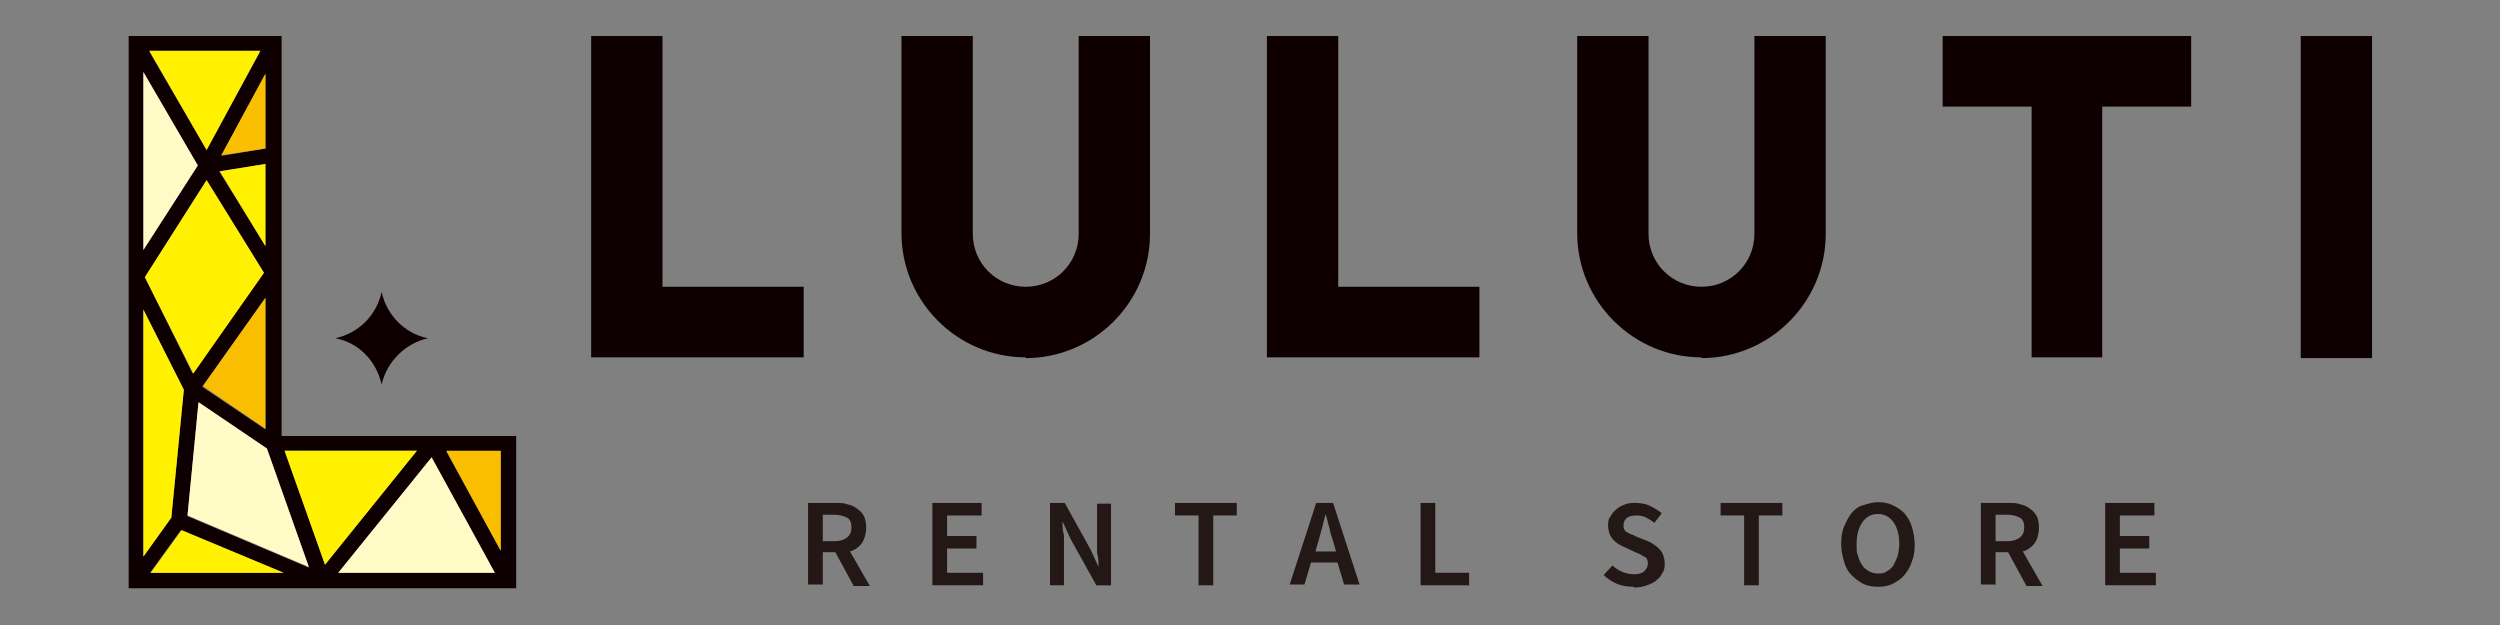 <?xml version="1.0" encoding="UTF-8"?>
<svg xmlns="http://www.w3.org/2000/svg" version="1.1" viewBox="0 0 340 85">
  <rect x="0" y="0" width="340" height="85" fill="#808080" stroke="none"/>
  <defs>
    <style>
      .cls-1 {
        fill: #231815;
      }

      .cls-2 {
        fill: #fffac6;
      }

      .cls-3 {
        fill: #0e0000;
      }

      .cls-4 {
        fill: #fff100;
      }

      .cls-5 {
        fill: #f9be00;
      }
    </style>
  </defs>
  <!-- Generator: Adobe Illustrator 28.7.1, SVG Export Plug-In . SVG Version: 1.2.0 Build 142)  -->
  <g>
    <g id="_レイヤー_1" data-name="レイヤー_1">
      <g>
        <g>
          <path class="cls-3" d="M70.2,59.2v20.8H17.5V4.9h20.8v54.4h31.9ZM68.1,74.9v-13.5h-7.4l7.4,13.5ZM67.3,77.9l-8.6-15.7-12.7,15.7h21.3ZM44.2,76.8l12.5-15.5h-18l5.5,15.5ZM42,77.1l-5.7-16.1-9.3-6.3-1.5,15.5,16.5,7ZM20.5,77.9h18l-13.9-5.8-4.2,5.8ZM36.1,58.3v-17.8l-8.6,12.1,8.6,5.8ZM36.1,33.5v-11.2l-6.3,1,6.3,10.1ZM36.1,20.2v-10.1l-6,11.1,6-1ZM35.9,37.1l-7.8-12.6-8.4,13.2,6.5,13.1,9.7-13.7ZM28.1,20.4l7.3-13.4h-15.1l7.8,13.4ZM26.9,22.5l-7.4-12.7v24.2l7.4-11.5ZM25,53l-5.5-10.9v33.6l3.8-5.3,1.7-17.4Z"/>
          <polygon class="cls-5" points="68.1 61.3 68.1 74.9 60.7 61.3 68.1 61.3"/>
          <polygon class="cls-2" points="58.7 62.2 67.3 77.9 46 77.9 58.7 62.2"/>
          <polygon class="cls-4" points="56.7 61.3 44.2 76.8 38.7 61.3 56.7 61.3"/>
          <path class="cls-3" d="M51.9,39.7c.7,3.2,3.2,5.7,6.3,6.3-3.1.7-5.6,3.2-6.3,6.3-.7-3.2-3.1-5.7-6.3-6.3,3.2-.7,5.6-3.1,6.3-6.3Z"/>
          <polygon class="cls-2" points="36.3 61 42 77.1 25.5 70.1 27 54.7 36.3 61"/>
          <polygon class="cls-4" points="38.6 77.9 20.5 77.9 24.7 72.1 38.6 77.9"/>
          <polygon class="cls-5" points="36.1 40.5 36.1 58.3 27.6 52.5 36.1 40.5"/>
          <polygon class="cls-4" points="36.1 22.3 36.1 33.5 29.9 23.3 36.1 22.3"/>
          <polygon class="cls-5" points="36.1 10 36.1 20.2 30.1 21.1 36.1 10"/>
          <polygon class="cls-4" points="28.1 24.5 35.9 37.1 26.3 50.8 19.7 37.7 28.1 24.5"/>
          <polygon class="cls-4" points="35.4 6.9 28.1 20.4 20.3 6.9 35.4 6.9"/>
          <polygon class="cls-2" points="19.5 9.8 26.9 22.5 19.5 34 19.5 9.8"/>
          <polygon class="cls-4" points="19.5 42.1 25 53 23.3 70.4 19.5 75.7 19.5 42.1"/>
        </g>
        <g>
          <polygon class="cls-3" points="109.3 48.6 80.4 48.6 80.4 4.9 90.1 4.9 90.1 39 109.3 39 109.3 48.6"/>
          <polygon class="cls-3" points="201.2 48.6 172.3 48.6 172.3 4.9 182 4.9 182 39 201.2 39 201.2 48.6"/>
          <path class="cls-3" d="M139.5,48.6c-9.3,0-16.9-7.6-16.9-16.9V4.9h9.7v26.9c0,4,3.2,7.2,7.2,7.2s7.2-3.2,7.2-7.2V4.9h9.7v26.9c0,9.3-7.6,16.9-16.9,16.9Z"/>
          <path class="cls-3" d="M231.4,48.6c-9.3,0-16.9-7.6-16.9-16.9V4.9h9.7v26.9c0,4,3.2,7.2,7.2,7.2s7.2-3.2,7.2-7.2V4.9h9.7v26.9c0,9.3-7.6,16.9-16.9,16.9Z"/>
          <polygon class="cls-3" points="298 4.9 264.2 4.9 264.2 14.5 276.3 14.5 276.3 48.6 285.9 48.6 285.9 14.5 298 14.5 298 4.9"/>
          <rect class="cls-3" x="312.9" y="4.9" width="9.7" height="43.8"/>
        </g>
        <g>
          <path class="cls-1" d="M116,79.5l-2.4-4.4h-1.7v4.4h-2v-11.1h3.8c.6,0,1.1,0,1.6.2.5.1.9.3,1.3.6.4.3.7.6.9,1,.2.4.3.9.3,1.6s-.2,1.5-.6,2.1c-.4.5-.9.9-1.6,1.1l2.7,4.7h-2.2ZM111.9,73.6h1.6c.8,0,1.3-.2,1.7-.5.4-.3.6-.8.6-1.4s-.2-1.1-.6-1.3c-.4-.2-1-.4-1.7-.4h-1.6v3.6Z"/>
          <path class="cls-1" d="M126.8,68.4h6.7v1.7h-4.7v2.8h4v1.7h-4v3.3h4.9v1.7h-6.9v-11.1Z"/>
          <path class="cls-1" d="M142.8,68.4h2l3.5,6.3,1.1,2.4h0c0-.6,0-1.2-.2-1.9,0-.7,0-1.3,0-1.9v-4.8h1.9v11.1h-2l-3.5-6.3-1.1-2.4h0c0,.6,0,1.2.2,1.9,0,.6,0,1.3,0,1.9v4.9h-1.9v-11.1Z"/>
          <path class="cls-1" d="M163,70.1h-3.2v-1.7h8.4v1.7h-3.2v9.5h-2v-9.5Z"/>
          <path class="cls-1" d="M182.1,76.5h-3.8l-.9,3h-2l3.6-11.1h2.3l3.6,11.1h-2.1l-.9-3ZM181.7,75l-.4-1.4c-.2-.6-.4-1.2-.5-1.8-.2-.6-.3-1.2-.5-1.9h0c-.2.6-.3,1.2-.5,1.9-.2.6-.3,1.2-.5,1.8l-.4,1.4h2.8Z"/>
          <path class="cls-1" d="M193.2,68.4h2v9.5h4.6v1.7h-6.6v-11.1Z"/>
          <path class="cls-1" d="M222.1,79.8c-.7,0-1.5-.1-2.2-.4-.7-.3-1.3-.7-1.8-1.2l1.2-1.3c.4.4.9.7,1.4.9.5.2,1,.3,1.5.3s1.1-.1,1.4-.4c.3-.3.5-.6.5-1s0-.4-.1-.6c0-.2-.2-.3-.4-.4-.2-.1-.3-.2-.5-.3-.2-.1-.4-.2-.7-.3l-1.5-.7c-.3-.1-.5-.3-.8-.4-.3-.2-.5-.4-.7-.6s-.4-.5-.5-.8c-.1-.3-.2-.7-.2-1.1s0-.9.3-1.2c.2-.4.4-.7.8-1,.3-.3.7-.5,1.2-.7.5-.2,1-.2,1.5-.2s1.3.1,1.9.4c.6.3,1.1.6,1.6,1l-1,1.3c-.4-.3-.7-.5-1.1-.7-.4-.2-.8-.3-1.3-.3s-1,.1-1.3.3c-.3.2-.5.6-.5,1s0,.4.1.6.2.3.4.4c.2.1.4.2.6.3.2,0,.4.2.7.3l1.5.6c.3.1.6.3.9.5.3.2.5.4.7.6s.4.5.5.8c.1.3.2.7.2,1.1s0,.9-.3,1.3c-.2.4-.4.7-.8,1-.3.3-.8.5-1.3.7-.5.2-1.1.3-1.7.3Z"/>
          <path class="cls-1" d="M237.2,70.1h-3.2v-1.7h8.4v1.7h-3.2v9.5h-2v-9.5Z"/>
          <path class="cls-1" d="M255.4,79.8c-.7,0-1.4-.1-2-.4s-1.1-.7-1.6-1.2-.8-1.1-1-1.8c-.2-.7-.4-1.5-.4-2.4s.1-1.7.4-2.4.6-1.3,1-1.8c.4-.5.9-.9,1.6-1.1s1.3-.4,2-.4,1.4.1,2,.4,1.1.6,1.6,1.1c.4.5.8,1.1,1,1.8s.4,1.5.4,2.4-.1,1.7-.4,2.4c-.2.7-.6,1.3-1,1.8-.4.5-1,.9-1.6,1.2s-1.3.4-2,.4ZM255.4,78c.4,0,.8,0,1.2-.3.4-.2.7-.5.9-.8.2-.4.4-.8.6-1.3.1-.5.2-1.1.2-1.7,0-1.2-.3-2.2-.8-2.9-.5-.7-1.2-1.1-2.1-1.1s-1.6.4-2.1,1.1c-.5.7-.8,1.7-.8,2.9s0,1.2.2,1.7c.1.5.3.9.6,1.3.2.4.6.6.9.8.4.2.7.3,1.2.3Z"/>
          <path class="cls-1" d="M275.5,79.5l-2.4-4.4h-1.7v4.4h-2v-11.1h3.8c.6,0,1.1,0,1.6.2.5.1.9.3,1.3.6.4.3.7.6.9,1,.2.4.3.9.3,1.6s-.2,1.5-.6,2.1c-.4.5-.9.9-1.6,1.1l2.7,4.7h-2.2ZM271.4,73.6h1.6c.8,0,1.3-.2,1.7-.5.4-.3.6-.8.6-1.4s-.2-1.1-.6-1.3c-.4-.2-1-.4-1.7-.4h-1.6v3.6Z"/>
          <path class="cls-1" d="M286.3,68.4h6.7v1.7h-4.7v2.8h4v1.7h-4v3.3h4.9v1.7h-6.9v-11.1Z"/>
        </g>
      </g>
    </g>
  </g>
</svg>
